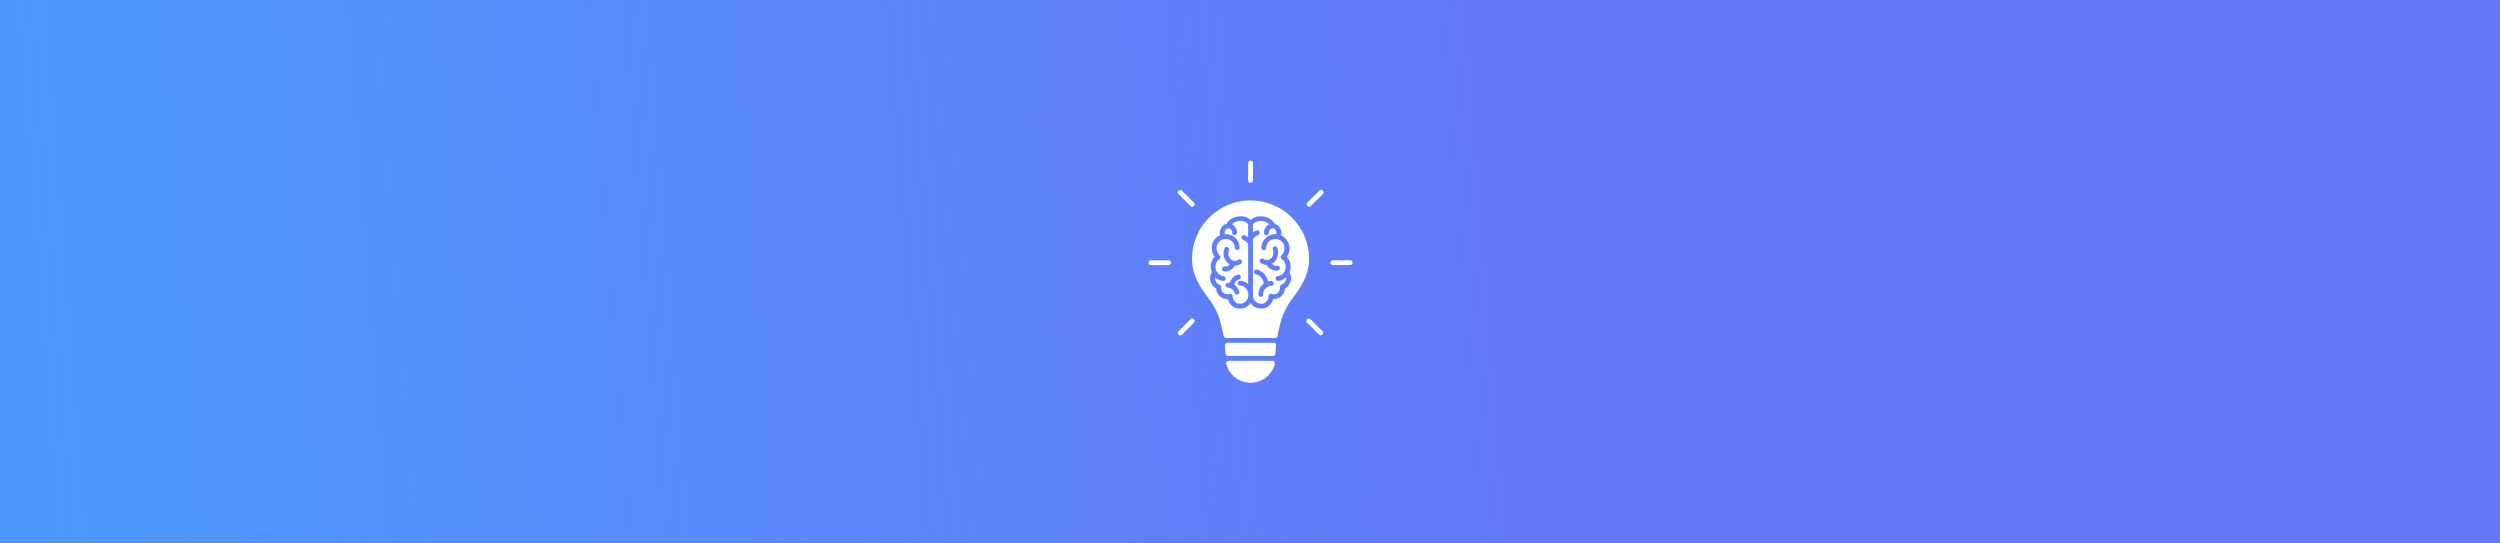 <svg width="2303" height="500" viewBox="0 0 2303 500" fill="none" xmlns="http://www.w3.org/2000/svg">
<rect x="0" y="0" width="2303" height="500" fill="#333333" stroke="none"/>
<g clip-path="url(#clip0_2934_131)">
<rect width="2303" height="500" fill="#4D99FB"></rect>
<rect width="2303" height="506" fill="url(#paint0_linear_2934_131)"></rect>
<path fill-rule="evenodd" clip-rule="evenodd" d="M1131.27 327.89H1172.73C1173.3 327.891 1173.85 327.67 1174.27 327.275C1174.68 326.879 1174.93 326.339 1174.96 325.766C1174.96 323.356 1175.24 320.843 1175.5 318.278C1175.54 317.97 1175.51 317.657 1175.42 317.362C1175.33 317.066 1175.17 316.795 1174.96 316.568C1174.75 316.33 1174.5 316.14 1174.21 316.01C1173.92 315.881 1173.61 315.815 1173.3 315.816H1130.62C1130.31 315.815 1130 315.881 1129.71 316.01C1129.43 316.14 1129.17 316.33 1128.97 316.568C1128.75 316.795 1128.6 317.066 1128.5 317.362C1128.41 317.657 1128.38 317.97 1128.42 318.278C1128.68 320.869 1128.86 323.46 1128.97 325.766C1128.99 326.339 1129.24 326.879 1129.65 327.275C1130.07 327.67 1130.62 327.891 1131.19 327.89H1131.27ZM1172.34 332.347H1131.74C1131.41 332.34 1131.09 332.408 1130.79 332.548C1130.49 332.687 1130.23 332.893 1130.03 333.15C1129.82 333.406 1129.66 333.707 1129.58 334.03C1129.5 334.353 1129.5 334.689 1129.56 335.015C1130.8 340.031 1133.68 344.487 1137.75 347.672C1141.82 350.857 1146.83 352.587 1152 352.587C1157.17 352.587 1162.18 350.857 1166.25 347.672C1170.32 344.487 1173.2 340.031 1174.44 335.015C1174.5 334.689 1174.5 334.353 1174.42 334.03C1174.34 333.707 1174.18 333.406 1173.97 333.15C1173.77 332.893 1173.51 332.687 1173.21 332.548C1172.91 332.408 1172.59 332.34 1172.26 332.347H1172.34ZM1076.47 239.746C1077.06 239.746 1077.63 239.981 1078.05 240.398C1078.47 240.816 1078.7 241.383 1078.7 241.974C1078.7 242.565 1078.47 243.132 1078.05 243.55C1077.63 243.968 1077.06 244.202 1076.47 244.202H1060.23C1059.64 244.202 1059.07 243.968 1058.65 243.55C1058.23 243.132 1058 242.565 1058 241.974C1058 241.383 1058.23 240.816 1058.65 240.398C1059.07 239.981 1059.64 239.746 1060.23 239.746H1076.47ZM1207.32 189.999C1206.89 190.348 1206.35 190.526 1205.8 190.498C1205.24 190.47 1204.72 190.239 1204.33 189.848C1203.94 189.458 1203.71 188.937 1203.68 188.385C1203.66 187.834 1203.83 187.292 1204.18 186.864L1215.53 175.516C1215.96 175.131 1216.51 174.924 1217.09 174.939C1217.66 174.954 1218.21 175.19 1218.61 175.597C1219.01 176.005 1219.24 176.552 1219.26 177.126C1219.27 177.7 1219.05 178.255 1218.67 178.677L1207.32 189.999ZM1100.03 186.864C1100.37 187.292 1100.55 187.834 1100.52 188.385C1100.5 188.937 1100.26 189.458 1099.87 189.848C1099.48 190.239 1098.96 190.47 1098.41 190.498C1097.86 190.526 1097.32 190.348 1096.89 189.999L1085.54 178.677C1085.15 178.255 1084.94 177.7 1084.95 177.126C1084.96 176.552 1085.19 176.005 1085.6 175.597C1086 175.19 1086.55 174.954 1087.12 174.939C1087.69 174.924 1088.25 175.131 1088.68 175.516L1100.03 186.864ZM1154.23 166.137C1154.23 166.728 1153.99 167.294 1153.58 167.712C1153.16 168.13 1152.59 168.365 1152 168.365C1151.41 168.365 1150.84 168.13 1150.42 167.712C1150.01 167.294 1149.77 166.728 1149.77 166.137V150.228C1149.77 149.637 1150.01 149.071 1150.42 148.653C1150.84 148.235 1151.41 148 1152 148C1152.59 148 1153.16 148.235 1153.58 148.653C1153.99 149.071 1154.23 149.637 1154.23 150.228V166.24V166.137ZM1176.48 244.824C1177.07 244.738 1177.66 244.887 1178.13 245.236C1178.6 245.586 1178.91 246.109 1179 246.69C1179.08 247.27 1178.94 247.861 1178.59 248.333C1178.24 248.804 1177.71 249.117 1177.13 249.203C1175.09 249.47 1173.01 249.119 1171.16 248.196C1169.31 247.272 1167.78 245.819 1166.77 244.021C1164.81 243.932 1162.92 243.254 1161.35 242.078C1160.88 241.726 1160.57 241.202 1160.48 240.619C1160.39 240.037 1160.54 239.443 1160.89 238.969C1161.06 238.734 1161.28 238.535 1161.53 238.386C1161.78 238.236 1162.06 238.138 1162.35 238.097C1162.64 238.056 1162.93 238.073 1163.22 238.147C1163.5 238.221 1163.76 238.351 1164 238.528C1164.66 239.008 1165.43 239.331 1166.24 239.472C1167.05 239.613 1167.88 239.568 1168.67 239.341C1169.47 239.114 1170.19 238.711 1170.81 238.162C1171.42 237.612 1171.9 236.932 1172.21 236.17C1172.7 235.177 1172.98 234.092 1173.02 232.985C1173.06 231.878 1172.88 230.774 1172.47 229.745C1172.32 229.215 1172.38 228.649 1172.62 228.157C1172.87 227.664 1173.28 227.28 1173.79 227.077C1174.31 226.875 1174.87 226.868 1175.39 227.059C1175.91 227.25 1176.33 227.626 1176.59 228.112C1177.23 229.718 1177.53 231.442 1177.46 233.171C1177.39 234.899 1176.95 236.593 1176.17 238.139C1175.17 240.208 1173.52 241.898 1171.48 242.959C1172.11 243.647 1172.9 244.176 1173.77 244.5C1174.65 244.825 1175.58 244.936 1176.51 244.824H1176.48ZM1163.53 271.381C1163.5 270.337 1163.68 269.298 1164.06 268.324C1164.44 267.349 1165 266.459 1165.72 265.705C1166.45 264.951 1167.31 264.348 1168.27 263.93C1169.23 263.512 1170.26 263.289 1171.3 263.272C1171.85 263.213 1172.35 262.954 1172.72 262.545C1173.09 262.136 1173.29 261.606 1173.29 261.057C1173.29 260.507 1173.09 259.977 1172.72 259.568C1172.35 259.159 1171.85 258.9 1171.3 258.841C1170.25 258.832 1169.21 258.971 1168.19 259.256C1167.63 256.653 1166.36 254.254 1164.54 252.314C1162.71 250.375 1160.39 248.968 1157.83 248.244C1157.27 248.134 1156.69 248.241 1156.21 248.545C1155.73 248.848 1155.38 249.325 1155.24 249.877C1155.12 250.432 1155.22 251.012 1155.52 251.495C1155.82 251.978 1156.29 252.326 1156.85 252.467C1158.78 253.049 1160.5 254.183 1161.8 255.729C1163.1 257.276 1163.91 259.168 1164.15 261.173C1162.6 262.362 1161.35 263.893 1160.49 265.646C1159.64 267.399 1159.19 269.326 1159.2 271.278C1159.2 271.869 1159.44 272.436 1159.86 272.853C1160.27 273.271 1160.84 273.506 1161.43 273.506C1162.02 273.506 1162.59 273.271 1163.01 272.853C1163.42 272.436 1163.66 271.869 1163.66 271.278L1163.53 271.381ZM1135.5 272.703C1135.44 273.654 1135.59 274.605 1135.93 275.494C1136.27 276.382 1136.8 277.189 1137.48 277.86C1138.15 278.531 1138.96 279.051 1139.85 279.385C1140.74 279.72 1141.7 279.862 1142.65 279.802C1144.7 279.636 1146.62 278.675 1147.98 277.122C1149.33 275.568 1150.04 273.546 1149.93 271.485C1149.95 269.299 1149.15 267.183 1147.7 265.552C1147.06 264.802 1146.27 264.201 1145.37 263.789C1144.48 263.378 1143.5 263.166 1142.52 263.168C1141.93 263.168 1141.36 262.933 1140.94 262.516C1140.52 262.098 1140.29 261.531 1140.29 260.94C1140.29 260.349 1140.52 259.782 1140.94 259.364C1141.36 258.946 1141.93 258.712 1142.52 258.712C1145.2 258.741 1147.78 259.734 1149.8 261.51C1149.8 249.263 1149.8 237.008 1149.8 224.744C1149.19 223.901 1148.49 223.135 1147.7 222.464C1146.8 221.738 1145.8 221.16 1144.72 220.754C1144.26 220.492 1143.9 220.073 1143.72 219.574C1143.54 219.074 1143.55 218.526 1143.73 218.029C1143.92 217.532 1144.28 217.118 1144.75 216.862C1145.21 216.607 1145.75 216.526 1146.27 216.635C1147.53 217.099 1148.72 217.735 1149.8 218.526V206.53C1149.1 205.738 1148.28 205.065 1147.36 204.535C1145.3 203.594 1143.01 203.287 1140.77 203.651C1138.53 204.015 1136.45 205.035 1134.8 206.582C1136.19 207.282 1137.36 208.345 1138.2 209.659C1139.03 210.973 1139.49 212.488 1139.54 214.044C1139.58 214.351 1139.56 214.665 1139.48 214.964C1139.39 215.263 1139.25 215.542 1139.05 215.782C1138.85 216.021 1138.61 216.217 1138.33 216.356C1138.05 216.495 1137.75 216.575 1137.44 216.589C1137.13 216.604 1136.82 216.553 1136.53 216.441C1136.24 216.328 1135.97 216.156 1135.75 215.936C1135.53 215.716 1135.36 215.452 1135.25 215.162C1135.14 214.872 1135.09 214.561 1135.11 214.251C1135.12 213.277 1134.77 212.333 1134.12 211.605C1133.47 210.877 1132.58 210.416 1131.61 210.313C1129.02 210.313 1127.7 213.24 1128.24 215.65C1130.03 215.535 1131.83 215.793 1133.51 216.409C1135.2 217.024 1136.74 217.984 1138.03 219.225C1140.43 221.592 1141.83 224.777 1141.97 228.138C1141.94 228.689 1141.7 229.206 1141.3 229.59C1140.9 229.974 1140.38 230.197 1139.83 230.216C1139.28 230.235 1138.74 230.05 1138.32 229.694C1137.89 229.339 1137.62 228.84 1137.54 228.294C1137.45 226.069 1136.53 223.96 1134.95 222.386C1133.39 220.863 1131.3 220.008 1129.12 220.003C1126.85 220.037 1124.69 220.97 1123.1 222.597C1121.52 224.224 1120.65 226.412 1120.68 228.682C1120.67 229.895 1120.92 231.096 1121.41 232.207C1121.89 233.318 1122.61 234.315 1123.5 235.134C1123.75 235.353 1123.95 235.628 1124.08 235.936C1124.22 236.245 1124.28 236.579 1124.26 236.914C1124.24 237.249 1124.15 237.576 1123.98 237.869C1123.82 238.162 1123.59 238.414 1123.32 238.606C1121.9 239.62 1120.82 241.033 1120.21 242.665C1119.6 244.298 1119.49 246.074 1119.9 247.768C1120.31 249.462 1121.21 250.997 1122.49 252.175C1123.77 253.354 1125.38 254.123 1127.1 254.385C1127.69 254.453 1128.22 254.753 1128.59 255.217C1128.96 255.681 1129.13 256.272 1129.06 256.859C1128.99 257.447 1128.69 257.983 1128.23 258.35C1127.76 258.717 1127.17 258.884 1126.58 258.815C1123.83 258.484 1121.27 257.265 1119.28 255.343C1119.06 256.771 1119.34 258.231 1120.08 259.474C1120.82 260.716 1121.96 261.665 1123.32 262.158C1123.8 262.307 1124.21 262.613 1124.5 263.026C1124.79 263.439 1124.93 263.936 1124.9 264.438C1124.75 265.418 1124.85 266.422 1125.2 267.351C1125.55 268.279 1126.13 269.102 1126.89 269.738C1127.66 270.375 1128.57 270.803 1129.54 270.982C1130.52 271.161 1131.53 271.084 1132.46 270.76C1132.8 270.625 1133.16 270.574 1133.53 270.612C1133.89 270.649 1134.23 270.775 1134.53 270.976C1134.83 271.178 1135.08 271.45 1135.25 271.769C1135.43 272.088 1135.52 272.444 1135.52 272.806L1135.5 272.703ZM1116.3 228.657C1116.32 231.455 1117.23 234.174 1118.89 236.429C1117.14 238.298 1115.97 240.631 1115.51 243.148C1115.05 245.666 1115.32 248.262 1116.3 250.628C1115.54 251.887 1115.04 253.286 1114.83 254.742C1114.62 256.198 1114.71 257.681 1115.09 259.103C1115.46 260.524 1116.12 261.855 1117.02 263.017C1117.93 264.178 1119.05 265.146 1120.34 265.863C1120.51 268.594 1121.76 271.147 1123.81 272.962C1125.86 274.778 1128.54 275.709 1131.27 275.553C1131.81 278.118 1133.25 280.408 1135.31 282.02C1137.38 283.632 1139.95 284.462 1142.57 284.362C1144.16 284.343 1145.72 283.989 1147.16 283.324C1148.61 282.659 1149.89 281.697 1150.94 280.502C1151.32 280.047 1151.67 279.571 1152 279.077C1153.01 280.651 1154.4 281.949 1156.03 282.854C1157.67 283.758 1159.51 284.241 1161.38 284.259C1163.99 284.375 1166.56 283.566 1168.64 281.974C1170.72 280.381 1172.16 278.108 1172.73 275.553C1175.46 275.709 1178.14 274.778 1180.19 272.962C1182.24 271.147 1183.49 268.594 1183.66 265.863C1184.93 265.163 1186.04 264.219 1186.94 263.087C1187.85 261.954 1188.51 260.655 1188.91 259.263C1189.31 257.872 1189.43 256.415 1189.26 254.978C1189.09 253.54 1188.64 252.15 1187.94 250.887C1188.91 248.521 1189.19 245.925 1188.73 243.407C1188.27 240.89 1187.09 238.558 1185.35 236.689C1187 234.433 1187.91 231.714 1187.94 228.916C1187.94 226.376 1187.2 223.891 1185.82 221.758C1184.44 219.626 1182.48 217.936 1180.16 216.894C1180.75 214.668 1180.45 212.299 1179.31 210.298C1178.17 208.297 1176.29 206.822 1174.07 206.193C1171.15 199.508 1160.42 197.384 1154.49 200.856C1153.63 201.378 1152.83 201.986 1152.1 202.669C1151.4 202.018 1150.64 201.436 1149.82 200.933C1144.33 197.435 1133.11 199.275 1130.08 206.115C1127.89 206.723 1126.02 208.162 1124.87 210.125C1123.71 212.089 1123.37 214.424 1123.91 216.635C1121.6 217.677 1119.63 219.366 1118.25 221.499C1116.88 223.632 1116.14 226.117 1116.14 228.657H1116.3ZM1177.52 258.815C1176.93 258.884 1176.34 258.717 1175.88 258.35C1175.41 257.983 1175.12 257.447 1175.05 256.859C1174.98 256.272 1175.15 255.681 1175.51 255.217C1175.88 254.753 1176.42 254.453 1177 254.385C1179.06 254.137 1180.96 253.13 1182.31 251.561C1183.11 250.631 1183.71 249.545 1184.07 248.372C1184.43 247.2 1184.54 245.965 1184.39 244.748C1184.25 243.53 1183.85 242.356 1183.23 241.298C1182.61 240.241 1181.78 239.324 1180.79 238.606C1180.5 238.422 1180.27 238.177 1180.1 237.888C1179.92 237.599 1179.82 237.275 1179.79 236.94C1179.76 236.605 1179.81 236.268 1179.94 235.955C1180.06 235.642 1180.25 235.361 1180.5 235.134C1181.37 234.314 1182.07 233.322 1182.54 232.221C1183.01 231.119 1183.25 229.933 1183.25 228.734C1183.27 227.625 1183.08 226.522 1182.68 225.487C1182.28 224.453 1181.68 223.507 1180.91 222.705C1179.36 221.084 1177.23 220.145 1174.99 220.093C1173.89 220.068 1172.78 220.261 1171.75 220.662C1170.71 221.063 1169.77 221.664 1168.97 222.43C1167.34 223.978 1166.41 226.105 1166.35 228.346C1166.35 228.637 1166.28 228.924 1166.16 229.191C1166.05 229.457 1165.88 229.697 1165.66 229.897C1165.45 230.097 1165.2 230.253 1164.93 230.356C1164.66 230.459 1164.37 230.506 1164.07 230.496C1163.49 230.469 1162.93 230.213 1162.53 229.782C1162.13 229.351 1161.91 228.779 1161.92 228.19C1161.97 226.454 1162.37 224.746 1163.09 223.167C1163.81 221.588 1164.85 220.17 1166.13 218.998C1167.41 217.826 1168.91 216.923 1170.55 216.343C1172.19 215.764 1173.92 215.519 1175.66 215.624C1176.17 213.344 1174.9 210.287 1172.29 210.287C1171.32 210.39 1170.42 210.851 1169.78 211.579C1169.13 212.307 1168.78 213.251 1168.79 214.225C1168.86 214.556 1168.84 214.897 1168.76 215.224C1168.67 215.55 1168.52 215.853 1168.3 216.109C1168.08 216.365 1167.8 216.568 1167.49 216.703C1167.18 216.837 1166.85 216.9 1166.51 216.886C1166.17 216.872 1165.84 216.781 1165.55 216.621C1165.25 216.461 1164.99 216.236 1164.8 215.962C1164.6 215.688 1164.47 215.374 1164.41 215.041C1164.35 214.709 1164.37 214.368 1164.46 214.044C1164.51 212.492 1164.98 210.983 1165.81 209.674C1166.65 208.365 1167.82 207.306 1169.2 206.607C1167.55 205.062 1165.48 204.041 1163.25 203.672C1161.02 203.303 1158.73 203.603 1156.66 204.535C1155.75 205.07 1154.94 205.753 1154.25 206.556V214.044C1155.31 213.278 1156.47 212.667 1157.7 212.23C1158.24 212.096 1158.8 212.166 1159.29 212.425C1159.78 212.685 1160.15 213.117 1160.34 213.636C1160.52 214.156 1160.51 214.726 1160.3 215.237C1160.09 215.748 1159.7 216.163 1159.2 216.401C1157.2 217.139 1155.47 218.478 1154.25 220.236C1154.25 237.336 1154.25 254.445 1154.25 271.563C1154.1 273.613 1154.77 275.639 1156.11 277.198C1157.45 278.757 1159.36 279.721 1161.41 279.88C1162.36 279.94 1163.31 279.798 1164.2 279.463C1165.09 279.128 1165.9 278.608 1166.58 277.937C1167.25 277.267 1167.78 276.46 1168.12 275.571C1168.46 274.682 1168.61 273.731 1168.56 272.781C1168.55 272.404 1168.65 272.032 1168.83 271.701C1169.01 271.371 1169.27 271.091 1169.59 270.889C1169.91 270.687 1170.27 270.57 1170.65 270.547C1171.03 270.524 1171.4 270.597 1171.74 270.76C1175.73 272.496 1179.52 268.48 1179.18 264.412C1179.14 263.888 1179.29 263.368 1179.6 262.942C1179.91 262.517 1180.35 262.212 1180.86 262.08C1182.19 261.566 1183.3 260.617 1184.02 259.389C1184.73 258.16 1185.01 256.724 1184.8 255.318C1182.81 257.239 1180.24 258.458 1177.5 258.789L1177.52 258.815ZM1127.98 228.864C1128.09 228.595 1128.25 228.35 1128.45 228.143C1128.65 227.935 1128.89 227.77 1129.16 227.656C1129.42 227.541 1129.71 227.48 1130 227.477C1130.29 227.473 1130.58 227.526 1130.84 227.633C1131.11 227.74 1131.36 227.899 1131.57 228.101C1131.77 228.303 1131.94 228.544 1132.05 228.81C1132.17 229.076 1132.23 229.361 1132.23 229.651C1132.24 229.94 1132.18 230.227 1132.08 230.496C1129.74 236.378 1135.39 243.114 1140.57 239.279C1140.81 239.107 1141.07 238.983 1141.35 238.913C1141.63 238.843 1141.93 238.83 1142.21 238.873C1142.5 238.916 1142.77 239.016 1143.02 239.166C1143.27 239.315 1143.49 239.512 1143.66 239.746C1143.83 239.976 1143.96 240.239 1144.04 240.52C1144.11 240.8 1144.13 241.093 1144.09 241.38C1144.05 241.668 1143.95 241.944 1143.8 242.193C1143.65 242.441 1143.45 242.658 1143.22 242.829C1141.57 244.066 1139.57 244.746 1137.52 244.772C1136.55 246.549 1135.06 247.993 1133.26 248.917C1131.46 249.841 1129.42 250.202 1127.41 249.954C1126.86 249.841 1126.36 249.52 1126.04 249.056C1125.71 248.593 1125.57 248.021 1125.65 247.459C1125.73 246.897 1126.02 246.387 1126.46 246.032C1126.91 245.677 1127.47 245.504 1128.03 245.55C1128.94 245.662 1129.87 245.543 1130.72 245.204C1131.57 244.864 1132.32 244.314 1132.9 243.606C1130.45 242.148 1128.6 239.852 1127.69 237.14C1126.79 234.427 1126.89 231.48 1127.98 228.838V228.864ZM1140.24 271.2C1139.68 271.392 1139.08 271.358 1138.55 271.106C1138.02 270.853 1137.61 270.403 1137.41 269.853C1136.98 268.499 1136.15 267.309 1135.02 266.439C1133.9 265.569 1132.54 265.061 1131.12 264.982C1130.53 264.982 1129.97 264.751 1129.55 264.338C1129.13 263.926 1128.9 263.366 1128.89 262.779C1128.88 262.489 1128.93 262.201 1129.04 261.931C1129.15 261.661 1129.3 261.415 1129.51 261.207C1129.71 260.999 1129.95 260.834 1130.22 260.722C1130.49 260.609 1130.77 260.551 1131.07 260.551C1131.66 260.486 1132.26 260.486 1132.85 260.551C1133.34 258.746 1134.29 257.098 1135.61 255.771C1136.92 254.445 1138.56 253.485 1140.37 252.986C1140.94 252.859 1141.53 252.96 1142.03 253.268C1142.52 253.575 1142.88 254.064 1143.01 254.629C1143.15 255.195 1143.07 255.793 1142.77 256.294C1142.47 256.796 1141.99 257.161 1141.43 257.313C1140.31 257.648 1139.31 258.285 1138.52 259.153C1137.74 260.021 1137.21 261.088 1137 262.235C1139.18 263.746 1140.81 265.93 1141.64 268.454C1141.73 268.729 1141.78 269.022 1141.76 269.314C1141.75 269.606 1141.68 269.893 1141.55 270.158C1141.43 270.423 1141.25 270.66 1141.04 270.857C1140.82 271.053 1140.56 271.205 1140.29 271.304L1140.24 271.2ZM1227.73 244.202C1227.14 244.202 1226.58 243.968 1226.16 243.55C1225.74 243.132 1225.51 242.565 1225.51 241.974C1225.51 241.383 1225.74 240.816 1226.16 240.398C1226.58 239.981 1227.14 239.746 1227.73 239.746H1243.77C1244.36 239.746 1244.93 239.981 1245.35 240.398C1245.77 240.816 1246 241.383 1246 241.974C1246 242.565 1245.77 243.132 1245.35 243.55C1244.93 243.968 1244.36 244.202 1243.77 244.202H1227.73ZM1096.89 293.949C1097.32 293.6 1097.86 293.422 1098.41 293.45C1098.96 293.478 1099.48 293.71 1099.87 294.1C1100.26 294.49 1100.5 295.011 1100.52 295.563C1100.55 296.114 1100.37 296.656 1100.03 297.084L1088.68 308.432C1088.25 308.781 1087.71 308.959 1087.16 308.931C1086.6 308.903 1086.08 308.671 1085.69 308.281C1085.3 307.891 1085.07 307.369 1085.04 306.818C1085.02 306.267 1085.19 305.725 1085.54 305.297L1096.89 293.949ZM1203.97 297.084C1203.63 296.656 1203.45 296.114 1203.48 295.563C1203.5 295.011 1203.74 294.49 1204.13 294.1C1204.52 293.71 1205.04 293.478 1205.59 293.45C1206.14 293.422 1206.68 293.6 1207.11 293.949L1218.46 305.297C1218.81 305.725 1218.98 306.267 1218.96 306.818C1218.93 307.369 1218.7 307.891 1218.31 308.281C1217.92 308.671 1217.4 308.903 1216.84 308.931C1216.29 308.959 1215.75 308.781 1215.32 308.432L1203.97 297.084ZM1129.38 311.386H1174.62C1175.14 311.383 1175.65 311.197 1176.05 310.862C1176.45 310.526 1176.73 310.061 1176.82 309.546C1177.42 306.074 1178.17 302.628 1179.1 299.182C1181.12 290.839 1184.74 282.965 1189.75 275.993C1198.46 264.878 1205.94 253.193 1205.94 238.554C1205.94 224.247 1200.26 210.526 1190.14 200.41C1180.03 190.294 1166.31 184.61 1152 184.61C1137.69 184.61 1123.97 190.294 1113.86 200.41C1103.74 210.526 1098.06 224.247 1098.06 238.554C1098.06 253.193 1105.54 264.878 1114.25 275.993C1119.26 282.965 1122.88 290.839 1124.9 299.182C1125.83 302.577 1126.58 306.023 1127.18 309.546C1127.27 310.061 1127.55 310.526 1127.95 310.862C1128.35 311.197 1128.86 311.383 1129.38 311.386Z" fill="white"></path>
</g>
<defs>
<linearGradient id="paint0_linear_2934_131" x1="1457" y1="319" x2="45.5" y2="428" gradientUnits="userSpaceOnUse">
<stop stop-color="#6577F9"></stop>
<stop offset="1" stop-color="#6577F9" stop-opacity="0"></stop>
</linearGradient>
<clipPath id="clip0_2934_131">
<rect width="2303" height="500" fill="white"></rect>
</clipPath>
</defs>
</svg>
